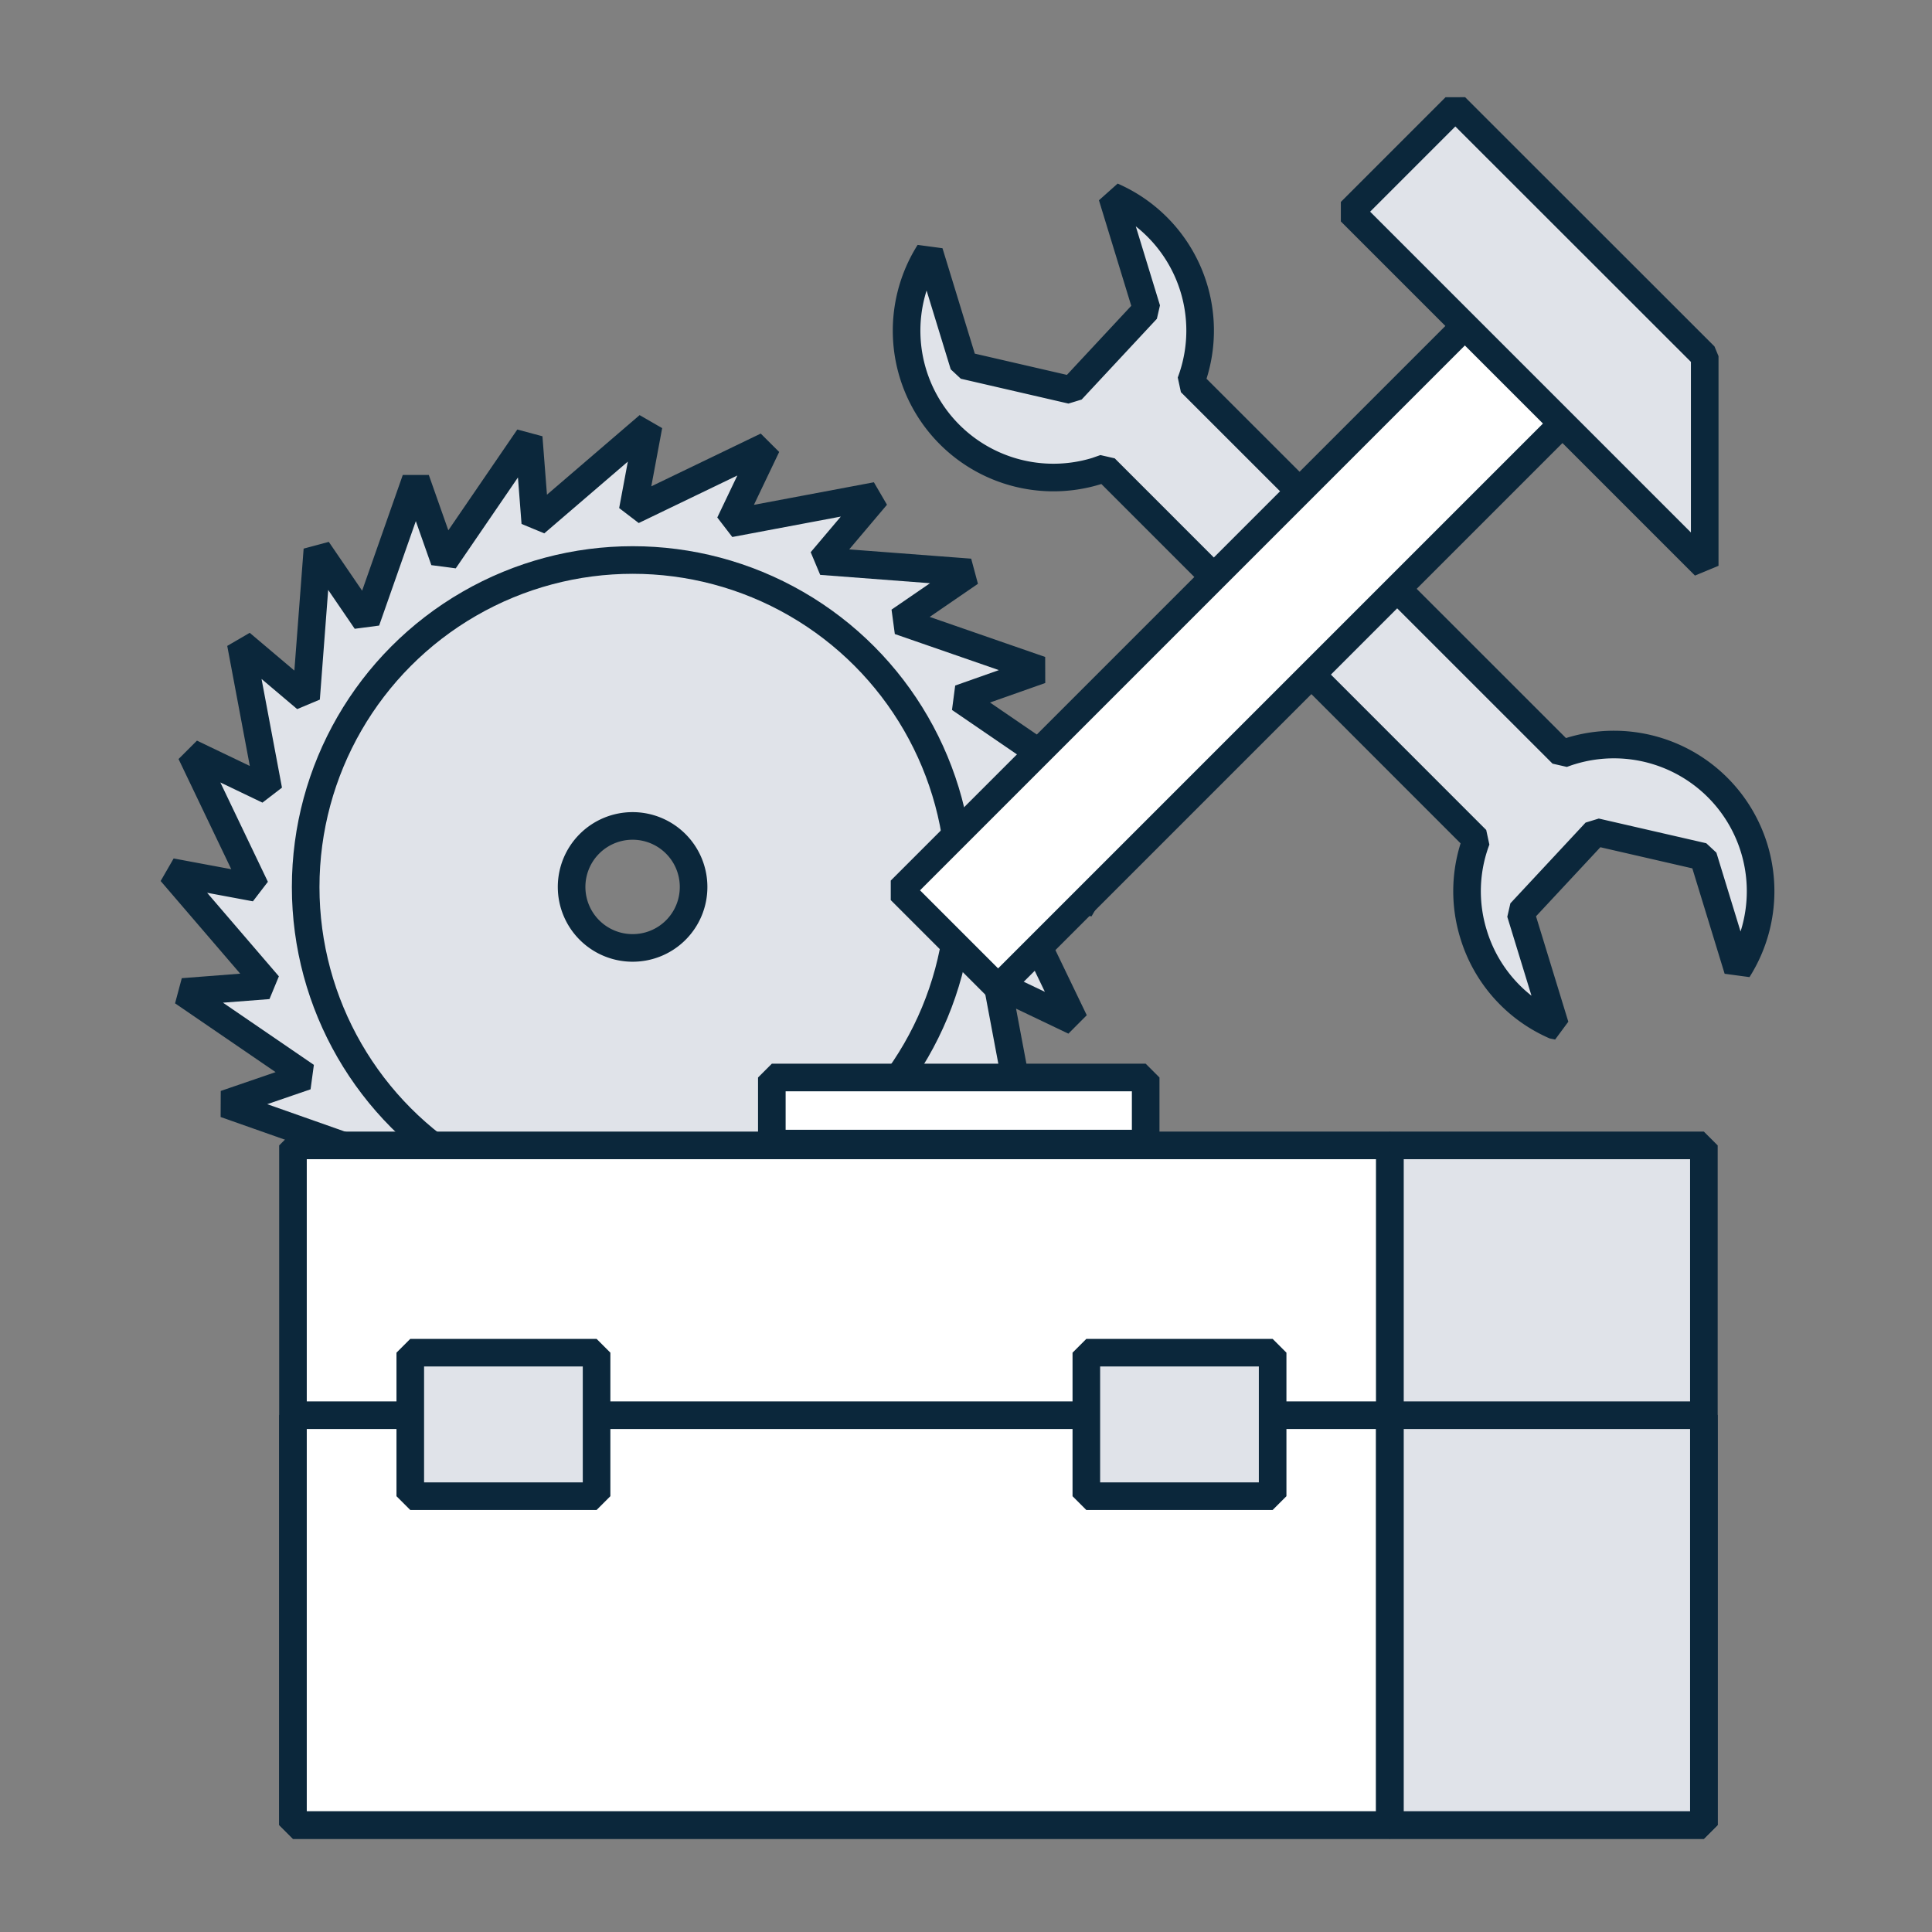 <svg id="Vrstva_1" data-name="Vrstva 1" xmlns="http://www.w3.org/2000/svg" viewBox="0 0 140 140"><rect x="0" y="0" width="140" height="140" fill="#808080" stroke="none"/><defs><style>.cls-1,.cls-4{fill:#e0e3e9;}.cls-2{fill:none;}.cls-2,.cls-3,.cls-4{stroke:#0b273b;stroke-linejoin:bevel;stroke-width:2px;}.cls-3{fill:#fff;}</style></defs><title>Iko_4</title><path class="cls-1" d="M56.78,58a4.42,4.42,0,1,1,4.42-4.42A4.41,4.41,0,0,1,56.78,58Z"/><path class="cls-1" d="M73.17,64.28l6.11,1.14-7-8.21,6.2-.48-8.93-6.11,5.86-2.07L65.17,45l5.13-3.52-10.79-.82,4-4.73-10.63,2,2.68-5.61L45.85,37,47,30.84l-8.21,7.05-.48-6.2-6.11,8.93-2.07-5.87L26.53,45,23,39.83l-.82,10.79-4.73-4,2,10.64-5.61-2.69,4.67,9.76-6.11-1.14,7.05,8.21-6.2.48,8.93,6.11L16.32,80,26.53,83.6,21.4,87.11l10.79.83-4,4.72,10.64-2-2.69,5.61,9.76-4.68-1.14,6.11,8.21-7,.48,6.2,6.11-8.93,2.07,5.86,3.59-10.2,3.51,5.13.83-10.79,4.72,4-2-10.63L77.85,74ZM45.85,68.69a4.42,4.42,0,1,1,4.41-4.41A4.41,4.41,0,0,1,45.85,68.69Z"/><path class="cls-2" d="M73.17,64.28l6.11,1.14-7-8.21,6.2-.48-8.93-6.11,5.86-2.07L65.17,45l5.13-3.52-10.79-.82,4-4.73-10.63,2,2.68-5.61L45.85,37,47,30.84l-8.21,7.05-.48-6.2-6.11,8.93-2.07-5.87L26.53,45,23,39.83l-.82,10.79-4.73-4,2,10.64-5.61-2.69,4.67,9.76-6.11-1.14,7.05,8.21-6.2.48,8.93,6.11L16.32,80,26.53,83.6,21.4,87.11l10.79.83-4,4.72,10.64-2-2.69,5.61,9.76-4.68-1.14,6.11,8.21-7,.48,6.2,6.11-8.93,2.07,5.86,3.59-10.2,3.51,5.13.83-10.79,4.72,4-2-10.63L77.85,74ZM45.85,68.69a4.42,4.42,0,1,1,4.41-4.41A4.41,4.41,0,0,1,45.85,68.69Z"/><circle class="cls-2" cx="45.85" cy="64.28" r="23.7"/><rect class="cls-3" x="21.23" y="83" width="79.49" height="49.25"/><rect class="cls-3" x="21.23" y="102.55" width="79.49" height="29.7"/><rect class="cls-4" x="100.72" y="83" width="22.75" height="49.25"/><rect class="cls-4" x="100.72" y="102.55" width="22.75" height="29.7"/><rect class="cls-4" x="29.73" y="98.02" width="13.5" height="10.4"/><rect class="cls-4" x="78.72" y="98.02" width="13.5" height="10.4"/><rect class="cls-3" x="55.93" y="78.08" width="27.09" height="4.79"/><path class="cls-4" d="M106.78,67.7a10.54,10.54,0,0,1,.21-6.85L80.07,33.92l-.63.22a10.64,10.64,0,0,1-12.1-15.86l2.51,8.19,7.8,1.8,5.45-5.85-2.51-8.2a10.62,10.62,0,0,1,5.69,13.49l26.93,26.92c.2-.07.41-.15.62-.21a10.63,10.63,0,0,1,12.1,15.85l-2.51-8.19-7.79-1.79-5.45,5.85,2.51,8.19A10.57,10.57,0,0,1,106.78,67.7Z"/><rect class="cls-3" x="84.62" y="17.77" width="10" height="58.91" transform="translate(59.64 -49.54) rotate(45)"/><polygon class="cls-4" points="97.87 15.34 105.46 7.75 123.53 25.81 123.53 41 97.87 15.34"/></svg>